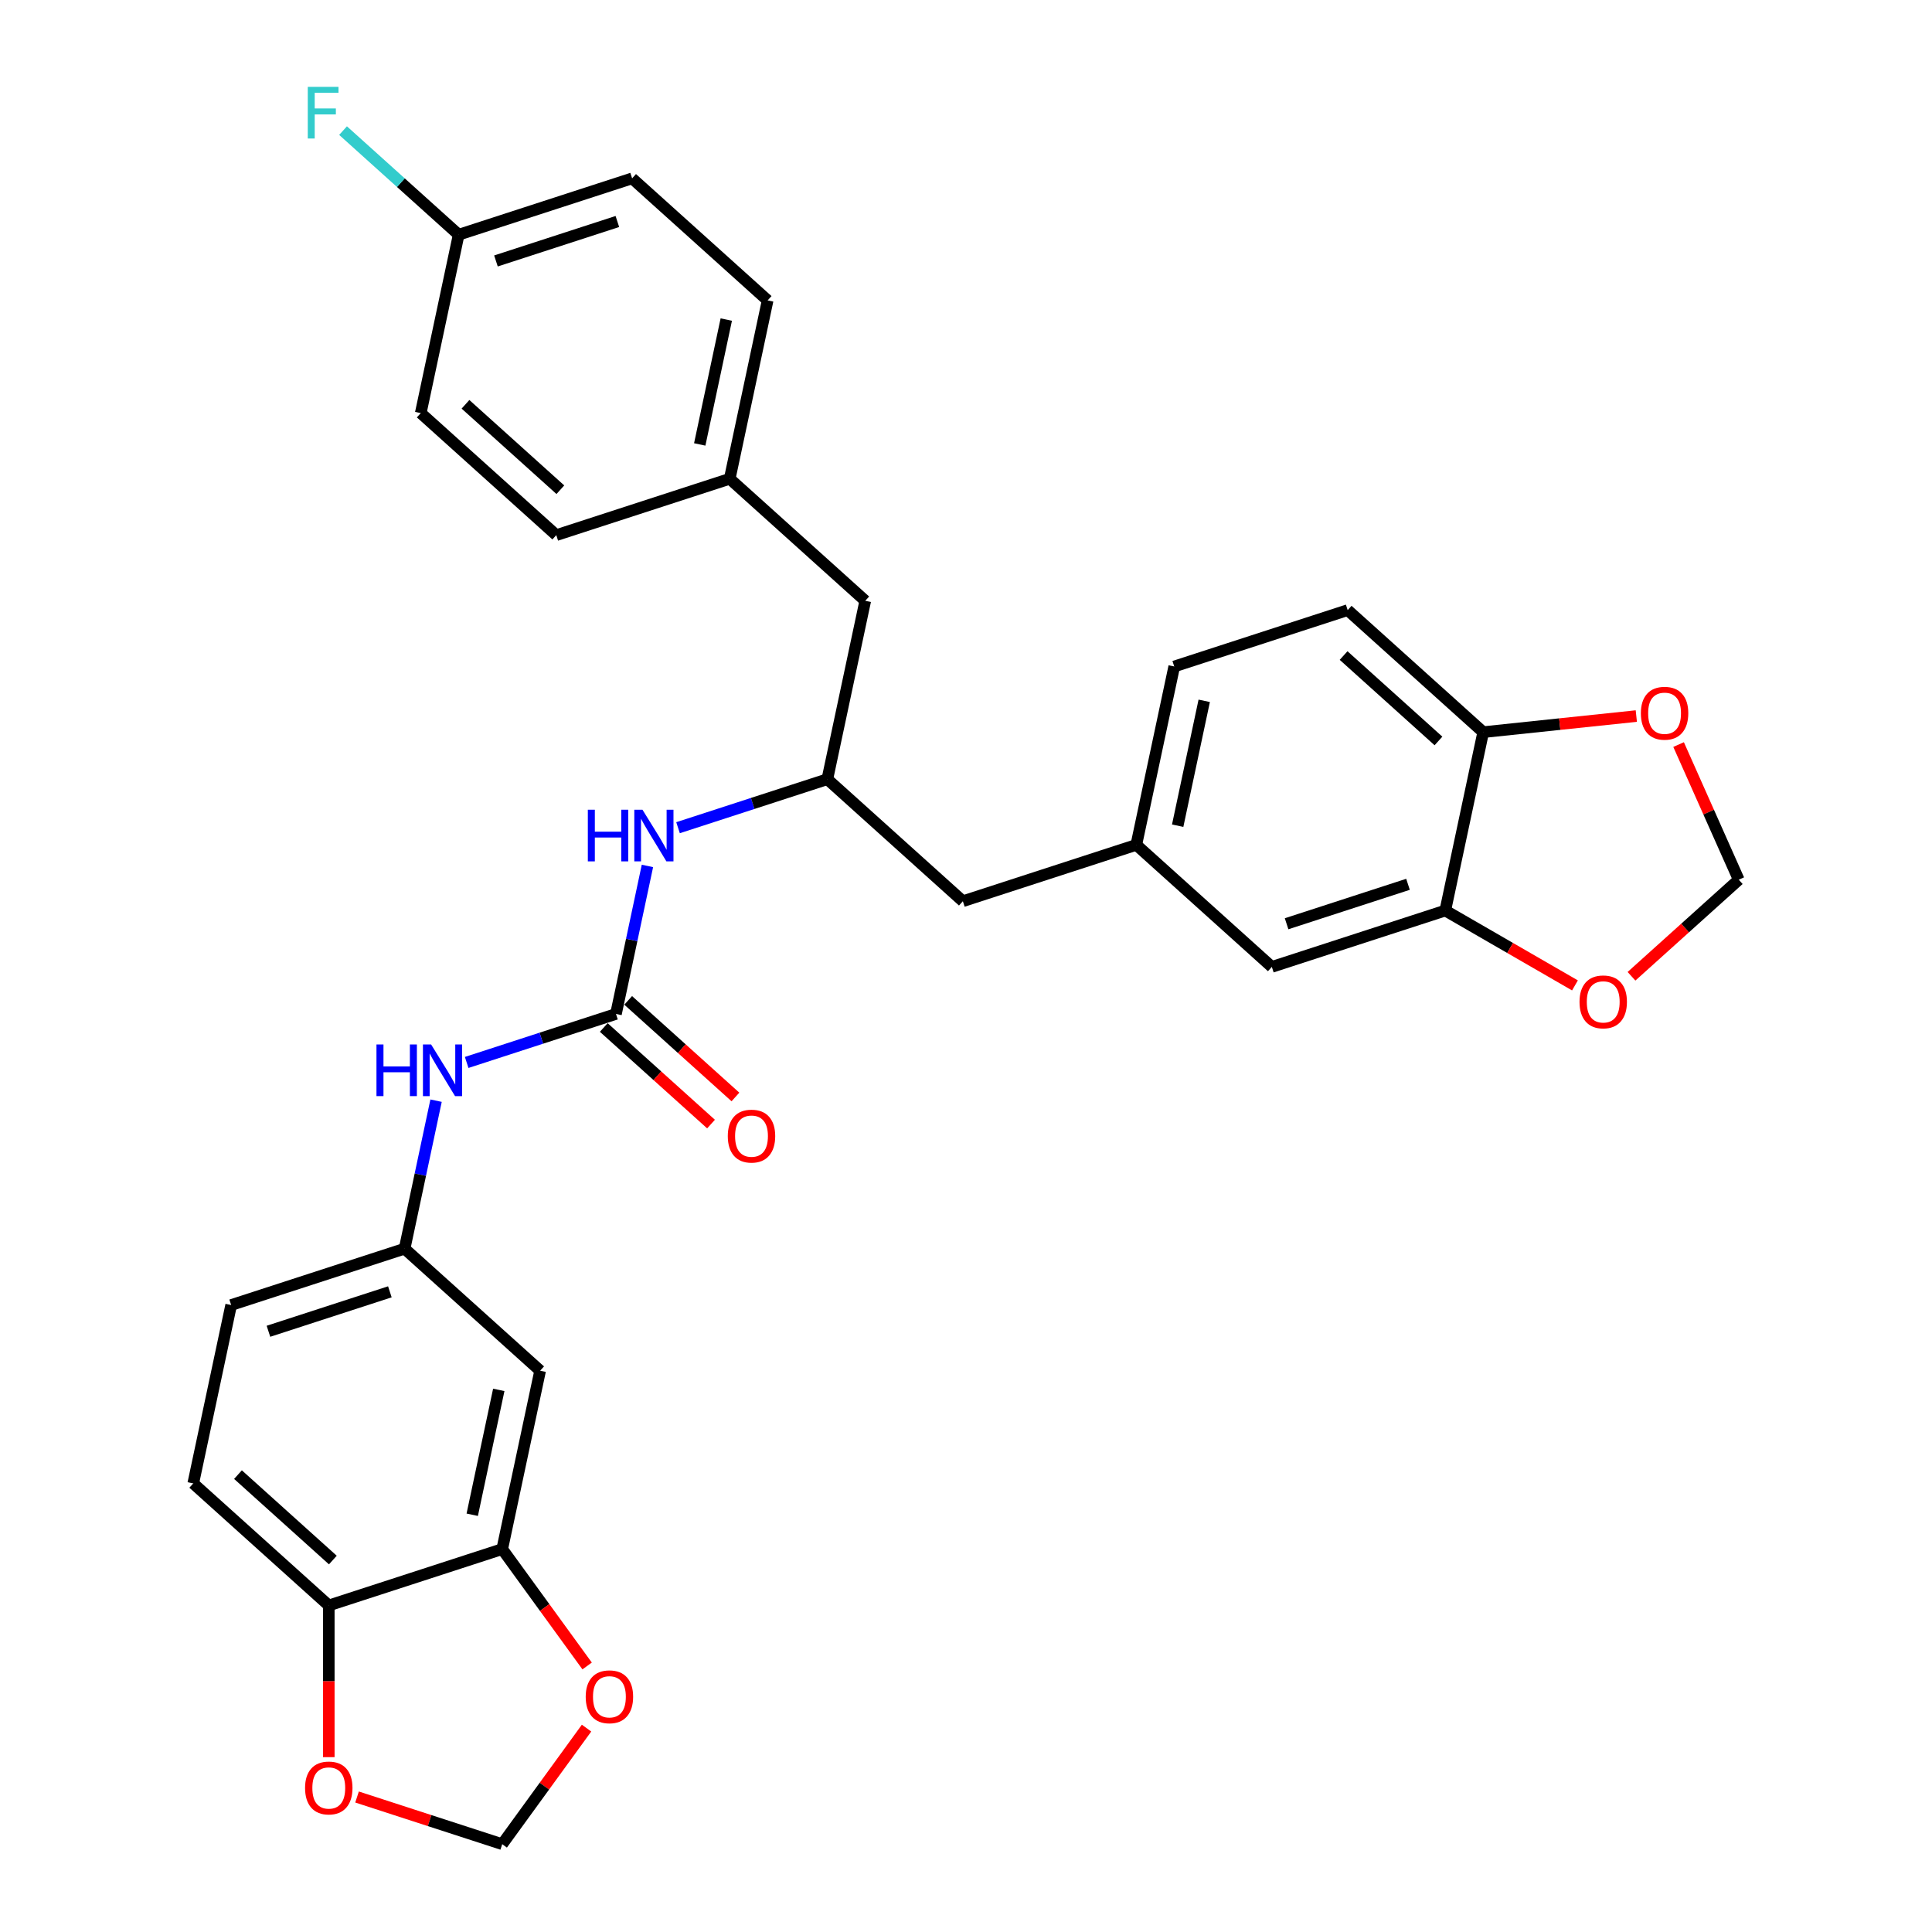 <?xml version='1.0' encoding='iso-8859-1'?>
<svg version='1.1' baseProfile='full'
              xmlns='http://www.w3.org/2000/svg'
                      xmlns:rdkit='http://www.rdkit.org/xml'
                      xmlns:xlink='http://www.w3.org/1999/xlink'
                  xml:space='preserve'
width='1000px' height='1000px' viewBox='0 0 1000 1000'>
<!-- END OF HEADER -->
<rect style='opacity:1.0;fill:#FFFFFF;stroke:none' width='1000' height='1000' x='0' y='0'> </rect>
<path class='bond-2' d='M 318.826,524.812 L 326.968,486.509' style='fill:none;fill-rule:evenodd;stroke:#000000;stroke-width:6px;stroke-linecap:butt;stroke-linejoin:miter;stroke-opacity:1' />
<path class='bond-2' d='M 326.968,486.509 L 335.11,448.205' style='fill:none;fill-rule:evenodd;stroke:#0000FF;stroke-width:6px;stroke-linecap:butt;stroke-linejoin:miter;stroke-opacity:1' />
<path class='bond-3' d='M 318.826,524.812 L 280.188,537.366' style='fill:none;fill-rule:evenodd;stroke:#000000;stroke-width:6px;stroke-linecap:butt;stroke-linejoin:miter;stroke-opacity:1' />
<path class='bond-3' d='M 280.188,537.366 L 241.549,549.921' style='fill:none;fill-rule:evenodd;stroke:#0000FF;stroke-width:6px;stroke-linecap:butt;stroke-linejoin:miter;stroke-opacity:1' />
<path class='bond-15' d='M 312.51,531.827 L 340.269,556.821' style='fill:none;fill-rule:evenodd;stroke:#000000;stroke-width:6px;stroke-linecap:butt;stroke-linejoin:miter;stroke-opacity:1' />
<path class='bond-15' d='M 340.269,556.821 L 368.028,581.816' style='fill:none;fill-rule:evenodd;stroke:#FF0000;stroke-width:6px;stroke-linecap:butt;stroke-linejoin:miter;stroke-opacity:1' />
<path class='bond-15' d='M 325.143,517.797 L 352.902,542.791' style='fill:none;fill-rule:evenodd;stroke:#000000;stroke-width:6px;stroke-linecap:butt;stroke-linejoin:miter;stroke-opacity:1' />
<path class='bond-15' d='M 352.902,542.791 L 380.661,567.786' style='fill:none;fill-rule:evenodd;stroke:#FF0000;stroke-width:6px;stroke-linecap:butt;stroke-linejoin:miter;stroke-opacity:1' />
<path class='bond-0' d='M 259.949,801.81 L 279.575,709.477' style='fill:none;fill-rule:evenodd;stroke:#000000;stroke-width:6px;stroke-linecap:butt;stroke-linejoin:miter;stroke-opacity:1' />
<path class='bond-0' d='M 244.426,784.035 L 258.164,719.402' style='fill:none;fill-rule:evenodd;stroke:#000000;stroke-width:6px;stroke-linecap:butt;stroke-linejoin:miter;stroke-opacity:1' />
<path class='bond-7' d='M 259.949,801.81 L 281.923,832.055' style='fill:none;fill-rule:evenodd;stroke:#000000;stroke-width:6px;stroke-linecap:butt;stroke-linejoin:miter;stroke-opacity:1' />
<path class='bond-7' d='M 281.923,832.055 L 303.897,862.301' style='fill:none;fill-rule:evenodd;stroke:#FF0000;stroke-width:6px;stroke-linecap:butt;stroke-linejoin:miter;stroke-opacity:1' />
<path class='bond-31' d='M 259.949,801.81 L 170.173,830.98' style='fill:none;fill-rule:evenodd;stroke:#000000;stroke-width:6px;stroke-linecap:butt;stroke-linejoin:miter;stroke-opacity:1' />
<path class='bond-1' d='M 748.078,471.296 L 658.302,500.465' style='fill:none;fill-rule:evenodd;stroke:#000000;stroke-width:6px;stroke-linecap:butt;stroke-linejoin:miter;stroke-opacity:1' />
<path class='bond-1' d='M 728.778,457.716 L 665.935,478.135' style='fill:none;fill-rule:evenodd;stroke:#000000;stroke-width:6px;stroke-linecap:butt;stroke-linejoin:miter;stroke-opacity:1' />
<path class='bond-8' d='M 748.078,471.296 L 781.637,490.671' style='fill:none;fill-rule:evenodd;stroke:#000000;stroke-width:6px;stroke-linecap:butt;stroke-linejoin:miter;stroke-opacity:1' />
<path class='bond-8' d='M 781.637,490.671 L 815.196,510.046' style='fill:none;fill-rule:evenodd;stroke:#FF0000;stroke-width:6px;stroke-linecap:butt;stroke-linejoin:miter;stroke-opacity:1' />
<path class='bond-34' d='M 748.078,471.296 L 767.704,378.963' style='fill:none;fill-rule:evenodd;stroke:#000000;stroke-width:6px;stroke-linecap:butt;stroke-linejoin:miter;stroke-opacity:1' />
<path class='bond-12' d='M 350.95,428.418 L 389.589,415.864' style='fill:none;fill-rule:evenodd;stroke:#0000FF;stroke-width:6px;stroke-linecap:butt;stroke-linejoin:miter;stroke-opacity:1' />
<path class='bond-12' d='M 389.589,415.864 L 428.228,403.309' style='fill:none;fill-rule:evenodd;stroke:#000000;stroke-width:6px;stroke-linecap:butt;stroke-linejoin:miter;stroke-opacity:1' />
<path class='bond-11' d='M 225.708,569.708 L 217.567,608.011' style='fill:none;fill-rule:evenodd;stroke:#0000FF;stroke-width:6px;stroke-linecap:butt;stroke-linejoin:miter;stroke-opacity:1' />
<path class='bond-11' d='M 217.567,608.011 L 209.425,646.315' style='fill:none;fill-rule:evenodd;stroke:#000000;stroke-width:6px;stroke-linecap:butt;stroke-linejoin:miter;stroke-opacity:1' />
<path class='bond-4' d='M 279.575,709.477 L 209.425,646.315' style='fill:none;fill-rule:evenodd;stroke:#000000;stroke-width:6px;stroke-linecap:butt;stroke-linejoin:miter;stroke-opacity:1' />
<path class='bond-5' d='M 170.173,830.98 L 100.024,767.817' style='fill:none;fill-rule:evenodd;stroke:#000000;stroke-width:6px;stroke-linecap:butt;stroke-linejoin:miter;stroke-opacity:1' />
<path class='bond-5' d='M 172.283,807.476 L 123.179,763.262' style='fill:none;fill-rule:evenodd;stroke:#000000;stroke-width:6px;stroke-linecap:butt;stroke-linejoin:miter;stroke-opacity:1' />
<path class='bond-10' d='M 170.173,830.98 L 170.173,870.239' style='fill:none;fill-rule:evenodd;stroke:#000000;stroke-width:6px;stroke-linecap:butt;stroke-linejoin:miter;stroke-opacity:1' />
<path class='bond-10' d='M 170.173,870.239 L 170.173,909.498' style='fill:none;fill-rule:evenodd;stroke:#FF0000;stroke-width:6px;stroke-linecap:butt;stroke-linejoin:miter;stroke-opacity:1' />
<path class='bond-6' d='M 767.704,378.963 L 697.554,315.8' style='fill:none;fill-rule:evenodd;stroke:#000000;stroke-width:6px;stroke-linecap:butt;stroke-linejoin:miter;stroke-opacity:1' />
<path class='bond-6' d='M 744.549,383.518 L 695.444,339.304' style='fill:none;fill-rule:evenodd;stroke:#000000;stroke-width:6px;stroke-linecap:butt;stroke-linejoin:miter;stroke-opacity:1' />
<path class='bond-9' d='M 767.704,378.963 L 807.327,374.798' style='fill:none;fill-rule:evenodd;stroke:#000000;stroke-width:6px;stroke-linecap:butt;stroke-linejoin:miter;stroke-opacity:1' />
<path class='bond-9' d='M 807.327,374.798 L 846.951,370.634' style='fill:none;fill-rule:evenodd;stroke:#FF0000;stroke-width:6px;stroke-linecap:butt;stroke-linejoin:miter;stroke-opacity:1' />
<path class='bond-13' d='M 303.596,894.471 L 281.772,924.508' style='fill:none;fill-rule:evenodd;stroke:#FF0000;stroke-width:6px;stroke-linecap:butt;stroke-linejoin:miter;stroke-opacity:1' />
<path class='bond-13' d='M 281.772,924.508 L 259.949,954.545' style='fill:none;fill-rule:evenodd;stroke:#000000;stroke-width:6px;stroke-linecap:butt;stroke-linejoin:miter;stroke-opacity:1' />
<path class='bond-14' d='M 844.458,505.319 L 872.217,480.325' style='fill:none;fill-rule:evenodd;stroke:#FF0000;stroke-width:6px;stroke-linecap:butt;stroke-linejoin:miter;stroke-opacity:1' />
<path class='bond-14' d='M 872.217,480.325 L 899.976,455.33' style='fill:none;fill-rule:evenodd;stroke:#000000;stroke-width:6px;stroke-linecap:butt;stroke-linejoin:miter;stroke-opacity:1' />
<path class='bond-35' d='M 868.836,385.388 L 884.406,420.359' style='fill:none;fill-rule:evenodd;stroke:#FF0000;stroke-width:6px;stroke-linecap:butt;stroke-linejoin:miter;stroke-opacity:1' />
<path class='bond-35' d='M 884.406,420.359 L 899.976,455.33' style='fill:none;fill-rule:evenodd;stroke:#000000;stroke-width:6px;stroke-linecap:butt;stroke-linejoin:miter;stroke-opacity:1' />
<path class='bond-32' d='M 184.804,930.13 L 222.376,942.338' style='fill:none;fill-rule:evenodd;stroke:#FF0000;stroke-width:6px;stroke-linecap:butt;stroke-linejoin:miter;stroke-opacity:1' />
<path class='bond-32' d='M 222.376,942.338 L 259.949,954.545' style='fill:none;fill-rule:evenodd;stroke:#000000;stroke-width:6px;stroke-linecap:butt;stroke-linejoin:miter;stroke-opacity:1' />
<path class='bond-22' d='M 209.425,646.315 L 119.649,675.484' style='fill:none;fill-rule:evenodd;stroke:#000000;stroke-width:6px;stroke-linecap:butt;stroke-linejoin:miter;stroke-opacity:1' />
<path class='bond-22' d='M 201.793,668.645 L 138.95,689.064' style='fill:none;fill-rule:evenodd;stroke:#000000;stroke-width:6px;stroke-linecap:butt;stroke-linejoin:miter;stroke-opacity:1' />
<path class='bond-20' d='M 428.228,403.309 L 498.377,466.472' style='fill:none;fill-rule:evenodd;stroke:#000000;stroke-width:6px;stroke-linecap:butt;stroke-linejoin:miter;stroke-opacity:1' />
<path class='bond-21' d='M 428.228,403.309 L 447.854,310.977' style='fill:none;fill-rule:evenodd;stroke:#000000;stroke-width:6px;stroke-linecap:butt;stroke-linejoin:miter;stroke-opacity:1' />
<path class='bond-16' d='M 658.302,500.465 L 588.153,437.302' style='fill:none;fill-rule:evenodd;stroke:#000000;stroke-width:6px;stroke-linecap:butt;stroke-linejoin:miter;stroke-opacity:1' />
<path class='bond-17' d='M 588.153,437.302 L 498.377,466.472' style='fill:none;fill-rule:evenodd;stroke:#000000;stroke-width:6px;stroke-linecap:butt;stroke-linejoin:miter;stroke-opacity:1' />
<path class='bond-24' d='M 588.153,437.302 L 607.779,344.97' style='fill:none;fill-rule:evenodd;stroke:#000000;stroke-width:6px;stroke-linecap:butt;stroke-linejoin:miter;stroke-opacity:1' />
<path class='bond-24' d='M 609.563,427.378 L 623.302,362.745' style='fill:none;fill-rule:evenodd;stroke:#000000;stroke-width:6px;stroke-linecap:butt;stroke-linejoin:miter;stroke-opacity:1' />
<path class='bond-18' d='M 697.554,315.8 L 607.779,344.97' style='fill:none;fill-rule:evenodd;stroke:#000000;stroke-width:6px;stroke-linecap:butt;stroke-linejoin:miter;stroke-opacity:1' />
<path class='bond-19' d='M 100.024,767.817 L 119.649,675.484' style='fill:none;fill-rule:evenodd;stroke:#000000;stroke-width:6px;stroke-linecap:butt;stroke-linejoin:miter;stroke-opacity:1' />
<path class='bond-23' d='M 447.854,310.977 L 377.704,247.814' style='fill:none;fill-rule:evenodd;stroke:#000000;stroke-width:6px;stroke-linecap:butt;stroke-linejoin:miter;stroke-opacity:1' />
<path class='bond-29' d='M 377.704,247.814 L 287.929,276.983' style='fill:none;fill-rule:evenodd;stroke:#000000;stroke-width:6px;stroke-linecap:butt;stroke-linejoin:miter;stroke-opacity:1' />
<path class='bond-30' d='M 377.704,247.814 L 397.33,155.481' style='fill:none;fill-rule:evenodd;stroke:#000000;stroke-width:6px;stroke-linecap:butt;stroke-linejoin:miter;stroke-opacity:1' />
<path class='bond-30' d='M 362.182,230.038 L 375.92,165.406' style='fill:none;fill-rule:evenodd;stroke:#000000;stroke-width:6px;stroke-linecap:butt;stroke-linejoin:miter;stroke-opacity:1' />
<path class='bond-25' d='M 237.405,121.488 L 327.181,92.318' style='fill:none;fill-rule:evenodd;stroke:#000000;stroke-width:6px;stroke-linecap:butt;stroke-linejoin:miter;stroke-opacity:1' />
<path class='bond-25' d='M 256.705,135.067 L 319.548,114.648' style='fill:none;fill-rule:evenodd;stroke:#000000;stroke-width:6px;stroke-linecap:butt;stroke-linejoin:miter;stroke-opacity:1' />
<path class='bond-26' d='M 237.405,121.488 L 207.484,94.547' style='fill:none;fill-rule:evenodd;stroke:#000000;stroke-width:6px;stroke-linecap:butt;stroke-linejoin:miter;stroke-opacity:1' />
<path class='bond-26' d='M 207.484,94.547 L 177.564,67.606' style='fill:none;fill-rule:evenodd;stroke:#33CCCC;stroke-width:6px;stroke-linecap:butt;stroke-linejoin:miter;stroke-opacity:1' />
<path class='bond-33' d='M 237.405,121.488 L 217.779,213.82' style='fill:none;fill-rule:evenodd;stroke:#000000;stroke-width:6px;stroke-linecap:butt;stroke-linejoin:miter;stroke-opacity:1' />
<path class='bond-27' d='M 217.779,213.82 L 287.929,276.983' style='fill:none;fill-rule:evenodd;stroke:#000000;stroke-width:6px;stroke-linecap:butt;stroke-linejoin:miter;stroke-opacity:1' />
<path class='bond-27' d='M 240.934,209.265 L 290.039,253.479' style='fill:none;fill-rule:evenodd;stroke:#000000;stroke-width:6px;stroke-linecap:butt;stroke-linejoin:miter;stroke-opacity:1' />
<path class='bond-28' d='M 327.181,92.318 L 397.33,155.481' style='fill:none;fill-rule:evenodd;stroke:#000000;stroke-width:6px;stroke-linecap:butt;stroke-linejoin:miter;stroke-opacity:1' />
<path  class='atom-3' d='M 304.262 419.113
L 307.887 419.113
L 307.887 430.478
L 321.556 430.478
L 321.556 419.113
L 325.18 419.113
L 325.18 445.846
L 321.556 445.846
L 321.556 433.499
L 307.887 433.499
L 307.887 445.846
L 304.262 445.846
L 304.262 419.113
' fill='#0000FF'/>
<path  class='atom-3' d='M 332.543 419.113
L 341.303 433.272
Q 342.172 434.669, 343.569 437.199
Q 344.966 439.729, 345.041 439.88
L 345.041 419.113
L 348.59 419.113
L 348.59 445.846
L 344.928 445.846
L 335.526 430.365
Q 334.431 428.552, 333.261 426.476
Q 332.128 424.399, 331.788 423.757
L 331.788 445.846
L 328.314 445.846
L 328.314 419.113
L 332.543 419.113
' fill='#0000FF'/>
<path  class='atom-4' d='M 194.861 540.615
L 198.486 540.615
L 198.486 551.981
L 212.154 551.981
L 212.154 540.615
L 215.779 540.615
L 215.779 567.348
L 212.154 567.348
L 212.154 555.001
L 198.486 555.001
L 198.486 567.348
L 194.861 567.348
L 194.861 540.615
' fill='#0000FF'/>
<path  class='atom-4' d='M 223.142 540.615
L 231.902 554.775
Q 232.77 556.172, 234.167 558.702
Q 235.564 561.231, 235.64 561.382
L 235.64 540.615
L 239.189 540.615
L 239.189 567.348
L 235.526 567.348
L 226.125 551.867
Q 225.03 550.055, 223.859 547.978
Q 222.726 545.901, 222.387 545.26
L 222.387 567.348
L 218.913 567.348
L 218.913 540.615
L 223.142 540.615
' fill='#0000FF'/>
<path  class='atom-8' d='M 303.161 878.253
Q 303.161 871.834, 306.333 868.247
Q 309.505 864.66, 315.433 864.66
Q 321.361 864.66, 324.533 868.247
Q 327.704 871.834, 327.704 878.253
Q 327.704 884.748, 324.495 888.448
Q 321.285 892.111, 315.433 892.111
Q 309.543 892.111, 306.333 888.448
Q 303.161 884.786, 303.161 878.253
M 315.433 889.09
Q 319.511 889.09, 321.701 886.371
Q 323.928 883.615, 323.928 878.253
Q 323.928 873.005, 321.701 870.362
Q 319.511 867.681, 315.433 867.681
Q 311.355 867.681, 309.127 870.324
Q 306.937 872.967, 306.937 878.253
Q 306.937 883.653, 309.127 886.371
Q 311.355 889.09, 315.433 889.09
' fill='#FF0000'/>
<path  class='atom-9' d='M 817.555 518.569
Q 817.555 512.15, 820.727 508.563
Q 823.899 504.976, 829.827 504.976
Q 835.755 504.976, 838.927 508.563
Q 842.098 512.15, 842.098 518.569
Q 842.098 525.063, 838.889 528.764
Q 835.679 532.426, 829.827 532.426
Q 823.937 532.426, 820.727 528.764
Q 817.555 525.101, 817.555 518.569
M 829.827 529.405
Q 833.905 529.405, 836.095 526.687
Q 838.323 523.931, 838.323 518.569
Q 838.323 513.32, 836.095 510.677
Q 833.905 507.997, 829.827 507.997
Q 825.749 507.997, 823.521 510.64
Q 821.331 513.283, 821.331 518.569
Q 821.331 523.968, 823.521 526.687
Q 825.749 529.405, 829.827 529.405
' fill='#FF0000'/>
<path  class='atom-10' d='M 849.311 369.171
Q 849.311 362.752, 852.483 359.165
Q 855.654 355.578, 861.582 355.578
Q 867.51 355.578, 870.682 359.165
Q 873.854 362.752, 873.854 369.171
Q 873.854 375.666, 870.644 379.366
Q 867.435 383.029, 861.582 383.029
Q 855.692 383.029, 852.483 379.366
Q 849.311 375.703, 849.311 369.171
M 861.582 380.008
Q 865.66 380.008, 867.85 377.289
Q 870.078 374.533, 870.078 369.171
Q 870.078 363.923, 867.85 361.28
Q 865.66 358.599, 861.582 358.599
Q 857.504 358.599, 855.277 361.242
Q 853.087 363.885, 853.087 369.171
Q 853.087 374.571, 855.277 377.289
Q 857.504 380.008, 861.582 380.008
' fill='#FF0000'/>
<path  class='atom-11' d='M 157.902 925.451
Q 157.902 919.032, 161.073 915.445
Q 164.245 911.858, 170.173 911.858
Q 176.101 911.858, 179.273 915.445
Q 182.445 919.032, 182.445 925.451
Q 182.445 931.946, 179.235 935.646
Q 176.026 939.308, 170.173 939.308
Q 164.283 939.308, 161.073 935.646
Q 157.902 931.983, 157.902 925.451
M 170.173 936.288
Q 174.251 936.288, 176.441 933.569
Q 178.669 930.813, 178.669 925.451
Q 178.669 920.203, 176.441 917.56
Q 174.251 914.879, 170.173 914.879
Q 166.095 914.879, 163.867 917.522
Q 161.677 920.165, 161.677 925.451
Q 161.677 930.851, 163.867 933.569
Q 166.095 936.288, 170.173 936.288
' fill='#FF0000'/>
<path  class='atom-16' d='M 376.705 588.05
Q 376.705 581.631, 379.876 578.044
Q 383.048 574.457, 388.976 574.457
Q 394.904 574.457, 398.076 578.044
Q 401.247 581.631, 401.247 588.05
Q 401.247 594.545, 398.038 598.245
Q 394.828 601.908, 388.976 601.908
Q 383.086 601.908, 379.876 598.245
Q 376.705 594.583, 376.705 588.05
M 388.976 598.887
Q 393.054 598.887, 395.244 596.168
Q 397.472 593.412, 397.472 588.05
Q 397.472 582.802, 395.244 580.159
Q 393.054 577.478, 388.976 577.478
Q 384.898 577.478, 382.67 580.121
Q 380.48 582.764, 380.48 588.05
Q 380.48 593.45, 382.67 596.168
Q 384.898 598.887, 388.976 598.887
' fill='#FF0000'/>
<path  class='atom-27' d='M 159.307 44.958
L 175.204 44.958
L 175.204 48.017
L 162.894 48.017
L 162.894 56.135
L 173.844 56.135
L 173.844 59.231
L 162.894 59.231
L 162.894 71.691
L 159.307 71.691
L 159.307 44.958
' fill='#33CCCC'/>
</svg>
